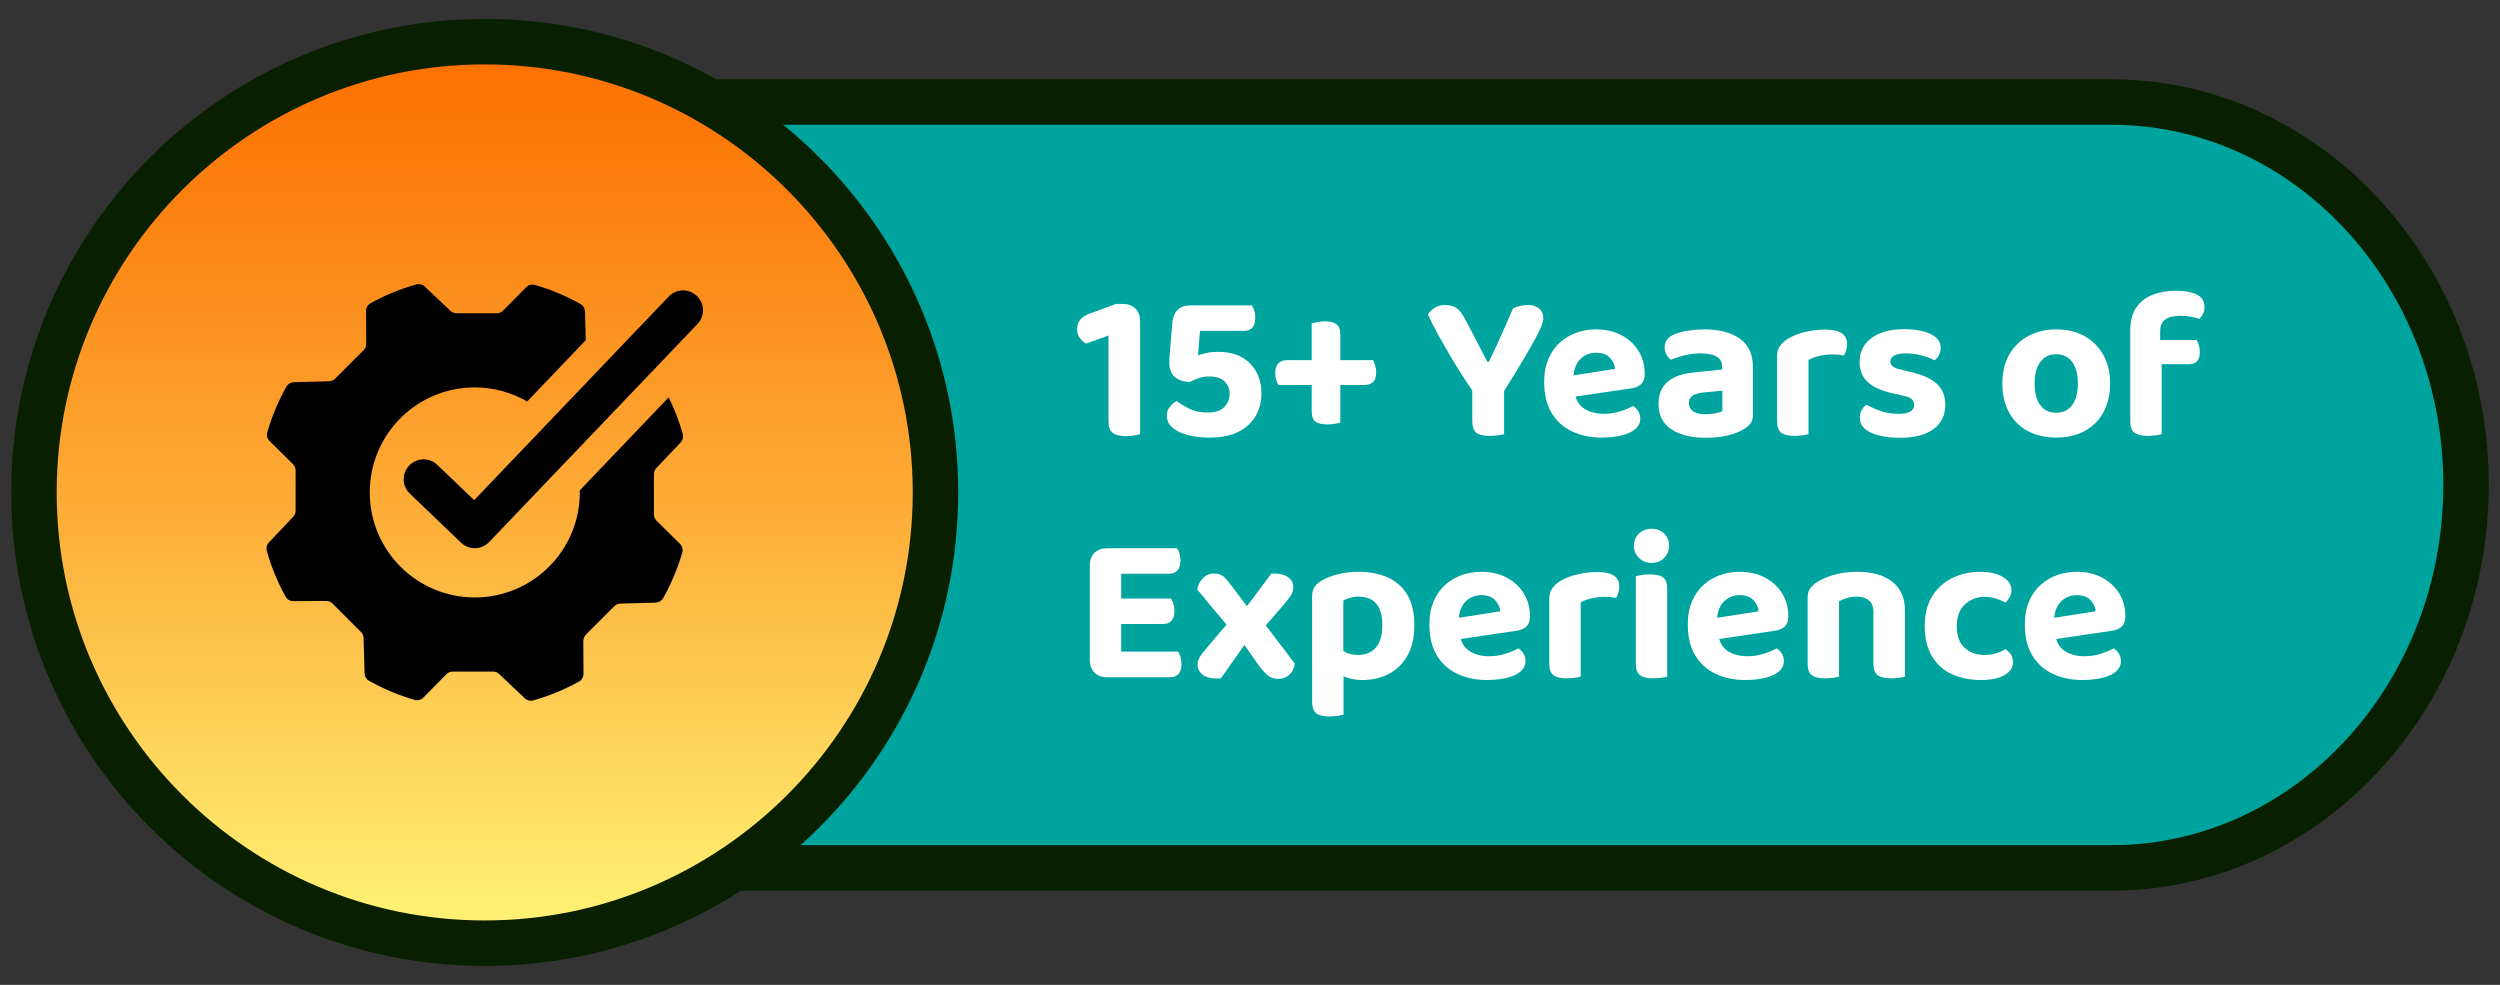 <?xml version="1.0" encoding="UTF-8"?>
<svg xmlns="http://www.w3.org/2000/svg" xmlns:xlink="http://www.w3.org/1999/xlink" version="1.1" viewBox="0 0 330 130">
  <rect x="0" y="0" width="330" height="130" fill="#333333" stroke="none"/>
  <!-- Generator: Adobe Illustrator 29.1.0, SVG Export Plug-In . SVG Version: 2.1.0 Build 142)  -->
  <defs>
    <style>
      .st0 {
        fill: #081f00;
      }

      .st1 {
        fill: url(#linear-gradient2);
      }

      .st2 {
        fill: url(#linear-gradient1);
      }

      .st3 {
        fill: url(#linear-gradient);
      }

      .st4 {
        fill: #fff;
      }

      .st5 {
        display: none;
      }

      .st6 {
        fill: #00a49e;
      }
    </style>
    <linearGradient id="linear-gradient" x1="45.601" y1="127.5" x2="45.601" y2="2.5" gradientUnits="userSpaceOnUse">
      <stop offset="0" stop-color="#fff577"/>
      <stop offset=".46" stop-color="#fdb03a"/>
      <stop offset=".821" stop-color="#fc8110"/>
      <stop offset="1" stop-color="#fc6f00"/>
    </linearGradient>
    <linearGradient id="linear-gradient1" x1="63.982" y1="124.5" x2="63.982" y2="5.5" xlink:href="#linear-gradient"/>
    <linearGradient id="linear-gradient2" x1="46.908" y1="124.5" x2="46.908" y2="5.5" xlink:href="#linear-gradient"/>
  </defs>
  <g id="family-owned" class="st5">
    <g>
      <g>
        <path class="st6" d="M291.769,111.565H50.247c-27.134,0-3.166-21.288-3.166-47.548H1.117c0-26.26,21.996-47.548,49.13-47.548h241.523c27.134,0,49.13,21.288,49.13,47.548h0c0,26.26-21.996,47.548-49.13,47.548Z"/>
        <path class="st0" d="M291.769,16.469c27.134,0,49.13,21.288,49.13,47.548h0c0,26.26-21.996,47.548-49.13,47.548H50.247c-27.134,0-3.166-21.288-3.166-47.548H1.117c0-26.26,21.996-47.548,49.13-47.548h241.523M291.769,10.469H50.247c-30.399,0-55.13,24.021-55.13,53.548v6h45.515c-.946,6.544-3.229,12.77-5.299,18.416-3.306,9.016-6.16,16.802-1.85,22.974,3.855,5.519,11.414,6.157,16.764,6.157h241.523c30.399,0,55.13-24.021,55.13-53.548s-24.731-53.548-55.13-53.548h0Z"/>
      </g>
      <g>
        <g>
          <circle class="st3" cx="45.601" cy="65" r="62.5"/>
          <path class="st0" d="M45.601,8.5c31.154,0,56.5,25.346,56.5,56.5s-25.346,56.5-56.5,56.5S-10.899,96.154-10.899,65,14.446,8.5,45.601,8.5M45.601,2.5C11.083,2.5-16.899,30.482-16.899,65s27.982,62.5,62.5,62.5,62.5-27.982,62.5-62.5S80.118,2.5,45.601,2.5h0Z"/>
        </g>
        <path d="M73.082,65.384h-3.438l.075,17.209c.021,3.813-3.062,6.907-6.875,6.907H28.416c-3.792,0-6.875-3.083-6.875-6.875v-17.231h-3.438c-1.934,0-3.438-1.515-3.438-3.448,0-.967.322-1.826,1.074-2.578l27.554-24.009c.752-.752,1.611-.859,2.363-.859s1.611.215,2.256.752l27.425,24.116c.859.752,1.289,1.611,1.182,2.578,0,1.944-1.611,3.448-3.438,3.448v-.011ZM33.593,63.429c0,1.74.688,3.416,1.923,4.651l8.884,8.884c.666.666,1.761.666,2.428,0l8.884-8.884c1.225-1.235,1.923-2.911,1.923-4.651,0-3.642-2.954-6.585-6.585-6.585-1.74,0-3.416.688-4.651,1.923l-.795.795-.795-.795c-1.235-1.225-2.911-1.923-4.651-1.923-3.642,0-6.585,2.954-6.585,6.585h.021Z"/>
      </g>
      <g>
        <path class="st4" d="M129.704,50.368h-4.228v-7.728c0-.709.206-1.264.616-1.666.41-.401.961-.602,1.652-.602.392,0,.77.028,1.134.084.364.056.639.103.826.14v9.772ZM125.476,48.716h4.256v8.596c-.168.056-.439.107-.812.154-.374.046-.756.07-1.148.07-.84,0-1.433-.149-1.778-.448-.346-.298-.518-.812-.518-1.54v-6.832ZM127.689,51.012v-3.416h8.428c.112.187.214.425.308.714.093.29.14.602.14.938,0,.598-.136,1.041-.406,1.33-.271.29-.64.434-1.106.434h-7.364ZM127.745,43.788v-3.416h9.324c.112.168.214.401.308.7.093.299.14.616.14.952,0,.598-.135,1.041-.406,1.33-.271.29-.64.434-1.106.434h-8.26Z"/>
        <path class="st4" d="M144.574,43.48c1.941,0,3.49.406,4.648,1.218,1.157.812,1.736,2.068,1.736,3.766v6.356c0,.467-.122.845-.364,1.134-.243.29-.551.537-.924.742-.56.336-1.255.602-2.086.798-.831.196-1.778.294-2.842.294-1.904,0-3.421-.374-4.55-1.12-1.129-.747-1.694-1.857-1.694-3.332,0-1.269.392-2.245,1.176-2.926.784-.681,1.951-1.096,3.5-1.246l3.724-.392v-.336c0-.635-.248-1.092-.742-1.372-.495-.28-1.2-.42-2.114-.42-.709,0-1.405.084-2.086.252-.682.168-1.293.364-1.834.588-.224-.149-.416-.378-.574-.686s-.238-.63-.238-.966c0-.784.429-1.354,1.288-1.708.541-.224,1.171-.387,1.89-.49.718-.103,1.414-.154,2.086-.154ZM144.742,54.68c.429,0,.854-.042,1.274-.126s.723-.182.91-.294v-2.688l-2.352.224c-.635.038-1.139.168-1.512.392-.374.224-.56.56-.56,1.008s.177.808.532,1.078c.354.271.924.406,1.708.406Z"/>
        <path class="st4" d="M166.357,48.072v3.192h-4.172v-2.66c0-.635-.187-1.102-.56-1.4-.374-.298-.84-.448-1.4-.448-.411,0-.78.061-1.106.182-.327.122-.602.248-.826.378v3.948h-4.144v-4.368c0-.466.098-.854.294-1.162s.48-.583.854-.826c.616-.429,1.372-.774,2.268-1.036s1.829-.392,2.8-.392c.896,0,1.736.14,2.52.42.784.28,1.465.709,2.044,1.288.149.112.294.229.434.35.14.122.247.256.322.406.186.299.345.635.476,1.008.13.374.196.747.196,1.12ZM154.149,49.976h4.144v7.336c-.187.056-.448.107-.784.154-.336.046-.7.07-1.092.07-.784,0-1.358-.14-1.722-.42-.364-.28-.546-.784-.546-1.512v-5.628ZM162.185,49.976h4.172v7.336c-.187.056-.448.107-.784.154-.336.046-.7.07-1.092.07-.803,0-1.386-.14-1.75-.42-.364-.28-.546-.784-.546-1.512v-5.628ZM174.393,48.492v2.772h-4.144v-2.66c0-.635-.178-1.102-.532-1.4-.354-.298-.821-.448-1.4-.448-.43,0-.835.089-1.218.266-.383.178-.714.388-.994.63l-2.184-2.408c.616-.485,1.316-.9,2.1-1.246.784-.345,1.745-.518,2.884-.518.971,0,1.876.168,2.716.504.84.336,1.512.868,2.016,1.596.504.728.756,1.699.756,2.912ZM170.249,49.976h4.144v7.336c-.168.056-.42.107-.756.154-.336.046-.7.07-1.092.07-.803,0-1.386-.14-1.75-.42-.364-.28-.546-.784-.546-1.512v-5.628Z"/>
        <path class="st4" d="M177.529,40.036c0-.634.219-1.166.658-1.596.438-.429.994-.644,1.666-.644.69,0,1.25.215,1.68.644.429.43.644.961.644,1.596,0,.616-.215,1.148-.644,1.596-.429.448-.989.672-1.68.672-.672,0-1.228-.224-1.666-.672-.439-.448-.658-.98-.658-1.596ZM181.925,52.104h-4.144v-8.036c.168-.056.424-.112.77-.168.345-.056.714-.084,1.106-.084.803,0,1.381.136,1.736.406.354.271.532.789.532,1.554v6.328ZM177.781,49.948h4.144v7.364c-.168.056-.42.107-.756.154-.336.046-.7.07-1.092.07-.803,0-1.386-.14-1.75-.42-.364-.28-.546-.784-.546-1.512v-5.656Z"/>
        <path class="st4" d="M189.597,52.188l-4.172-.084v-12.992c.186-.056.448-.112.784-.168s.7-.084,1.092-.084c.802,0,1.386.14,1.75.42.364.28.546.793.546,1.54v11.368ZM185.425,49.948l4.172.084v7.28c-.187.056-.448.107-.784.154-.336.046-.7.07-1.092.07-.784,0-1.363-.14-1.736-.42-.374-.28-.56-.784-.56-1.512v-5.656Z"/>
        <path class="st4" d="M195.224,54.008c-.298-.616-.621-1.362-.966-2.24-.346-.877-.705-1.914-1.078-3.108-.374-1.194-.774-2.576-1.204-4.144.242-.242.555-.452.938-.63.382-.177.798-.266,1.246-.266.579,0,1.055.122,1.428.364.373.243.653.7.84,1.372.429,1.363.858,2.716,1.288,4.06.429,1.344.868,2.697,1.316,4.06h.112c.317-.84.639-1.792.966-2.856.326-1.064.63-2.16.91-3.29.28-1.129.522-2.217.728-3.262.261-.13.541-.238.84-.322.298-.084.606-.126.924-.126.579,0,1.078.126,1.498.378.42.252.63.677.63,1.274,0,.522-.08,1.167-.238,1.932-.159.766-.369,1.592-.63,2.478-.262.887-.57,1.792-.924,2.716-.354.924-.724,1.815-1.106,2.674-.383.859-.77,1.634-1.162,2.324-1.008,1.754-1.937,3.066-2.786,3.934-.85.868-1.694,1.302-2.534,1.302-.672,0-1.228-.206-1.666-.616s-.705-.934-.798-1.568c.41-.336.831-.724,1.26-1.162s.84-.905,1.232-1.4c.392-.495.737-.984,1.036-1.47-.317-.093-.644-.298-.98-.616-.336-.317-.709-.915-1.12-1.792Z"/>
        <path class="st4" d="M213.984,51.852h-6.16c-.112-.187-.215-.425-.308-.714-.094-.289-.14-.602-.14-.938,0-.597.14-1.031.42-1.302.28-.271.653-.406,1.12-.406h6.16c.093.168.191.402.294.7.103.299.154.607.154.924,0,.598-.145,1.036-.434,1.316-.29.28-.658.42-1.106.42Z"/>
        <path class="st4" d="M234.984,48.828c0,1.942-.378,3.58-1.134,4.914-.756,1.335-1.792,2.348-3.108,3.038-1.316.69-2.805,1.036-4.466,1.036s-3.146-.346-4.452-1.036-2.333-1.703-3.08-3.038c-.747-1.334-1.12-2.972-1.12-4.914s.382-3.579,1.148-4.914c.765-1.334,1.801-2.343,3.108-3.024,1.307-.681,2.772-1.022,4.396-1.022,1.643,0,3.122.341,4.438,1.022,1.316.682,2.356,1.69,3.122,3.024.765,1.334,1.148,2.973,1.148,4.914ZM230.588,48.828c0-1.792-.388-3.154-1.162-4.088-.775-.933-1.825-1.4-3.15-1.4-1.27,0-2.296.462-3.08,1.386-.784.924-1.176,2.292-1.176,4.102,0,1.83.387,3.206,1.162,4.13.774.924,1.815,1.386,3.122,1.386s2.347-.462,3.122-1.386c.774-.924,1.162-2.301,1.162-4.13Z"/>
        <path class="st4" d="M247.08,49.22c-.206.934-.458,1.895-.756,2.884-.299.989-.584,1.914-.854,2.772-.271.859-.49,1.549-.658,2.072-.224.187-.532.341-.924.462-.392.122-.859.182-1.4.182-.635,0-1.199-.094-1.694-.28-.495-.187-.826-.458-.994-.812-.168-.374-.359-.905-.574-1.596-.215-.69-.434-1.479-.658-2.366-.224-.887-.443-1.815-.658-2.786-.215-.971-.416-1.909-.602-2.814-.187-.905-.336-1.722-.448-2.45.224-.224.527-.424.91-.602.382-.177.807-.266,1.274-.266.579,0,1.05.136,1.414.406.364.271.583.724.658,1.358.186,1.27.354,2.375.504,3.318.149.943.284,1.75.406,2.422.121.672.224,1.218.308,1.638s.154.752.21.994h.112c.112-.429.28-1.087.504-1.974.224-.886.494-1.904.812-3.052.317-1.148.634-2.31.952-3.486.317-.186.644-.326.98-.42.336-.093.728-.14,1.176-.14.578,0,1.073.093,1.484.28.411.187.672.467.784.84.336,1.139.648,2.24.938,3.304.289,1.064.546,2.002.77,2.814.224.812.382,1.424.476,1.834h.14c.261-1.493.522-3.061.784-4.704.261-1.642.494-3.285.7-4.928.579-.336,1.213-.504,1.904-.504.578,0,1.05.126,1.414.378.364.252.546.677.546,1.274,0,.28-.047.709-.14,1.288s-.224,1.246-.392,2.002c-.168.756-.354,1.554-.56,2.394-.206.84-.416,1.652-.63,2.436-.215.784-.416,1.484-.602,2.1-.187.616-.354,1.102-.504,1.456-.206.187-.542.341-1.008.462-.467.122-.971.182-1.512.182-1.381,0-2.193-.336-2.436-1.008-.168-.504-.388-1.157-.658-1.96-.271-.803-.537-1.675-.798-2.618-.261-.942-.495-1.871-.7-2.786Z"/>
        <path class="st4" d="M272.308,48.632v2.632h-4.172v-2.492c0-.69-.201-1.199-.602-1.526-.402-.326-.929-.49-1.582-.49-.467,0-.896.061-1.288.182-.392.122-.747.266-1.064.434v3.892h-4.144v-4.368c0-.466.098-.854.294-1.162s.48-.583.854-.826c.597-.41,1.362-.751,2.296-1.022.933-.271,1.96-.406,3.08-.406,2.016,0,3.574.443,4.676,1.33,1.101.887,1.652,2.161,1.652,3.822ZM259.456,49.976h4.144v7.336c-.187.056-.448.107-.784.154-.336.046-.7.07-1.092.07-.784,0-1.358-.14-1.722-.42-.364-.28-.546-.784-.546-1.512v-5.628ZM268.136,49.976h4.172v7.336c-.187.056-.448.107-.784.154-.336.046-.7.07-1.092.07-.784,0-1.363-.14-1.736-.42-.374-.28-.56-.784-.56-1.512v-5.628Z"/>
        <path class="st4" d="M277.488,52.58l-.168-2.8,6.944-1.092c-.038-.522-.262-1.008-.672-1.456-.411-.448-1.018-.672-1.82-.672-.84,0-1.54.285-2.1.854-.56.569-.859,1.376-.896,2.422l.14,1.932c.168,1.026.606,1.759,1.316,2.198.709.439,1.549.658,2.52.658.784,0,1.521-.112,2.212-.336.69-.224,1.25-.458,1.68-.7.28.168.508.401.686.7.177.298.266.616.266.952,0,.56-.22,1.027-.658,1.4-.438.374-1.045.654-1.82.84-.775.186-1.657.28-2.646.28-1.438,0-2.73-.271-3.878-.812-1.148-.541-2.049-1.353-2.702-2.436-.654-1.082-.98-2.436-.98-4.06,0-1.194.191-2.23.574-3.108.382-.877.896-1.6,1.54-2.17.644-.569,1.372-.994,2.184-1.274.812-.28,1.657-.42,2.534-.42,1.288,0,2.413.257,3.374.77.961.514,1.712,1.208,2.254,2.086.541.877.812,1.895.812,3.052,0,.579-.159,1.018-.476,1.316-.317.299-.756.486-1.316.56l-8.904,1.316Z"/>
        <path class="st4" d="M299.439,54.008v-8.428h4.144v8.96c0,.448-.094.826-.28,1.134s-.485.583-.896.826c-.504.336-1.162.63-1.974.882s-1.75.378-2.814.378c-1.55,0-2.889-.262-4.018-.784-1.13-.522-1.998-1.312-2.604-2.366-.607-1.054-.91-2.366-.91-3.934,0-1.642.312-2.991.938-4.046.625-1.054,1.47-1.843,2.534-2.366,1.064-.522,2.24-.784,3.528-.784.672,0,1.269.075,1.792.224.522.15.952.327,1.288.532v3.416c-.262-.224-.607-.429-1.036-.616-.43-.186-.924-.28-1.484-.28-.654,0-1.232.14-1.736.42-.504.28-.896.709-1.176,1.288-.28.579-.42,1.316-.42,2.212,0,1.307.294,2.268.882,2.884.588.616,1.386.924,2.394.924.411,0,.774-.051,1.092-.154.317-.103.569-.21.756-.322ZM303.583,46.392l-4.144.028v-7.308c.168-.056.42-.112.756-.168s.7-.084,1.092-.084c.821,0,1.409.14,1.764.42.354.28.532.793.532,1.54v5.572Z"/>
        <path class="st4" d="M130.461,75.48c1.941,0,3.49.406,4.648,1.218,1.157.812,1.736,2.068,1.736,3.766v6.356c0,.467-.122.845-.364,1.134-.243.29-.551.537-.924.742-.56.336-1.255.602-2.086.798-.831.196-1.778.294-2.842.294-1.904,0-3.421-.374-4.55-1.12-1.129-.747-1.694-1.857-1.694-3.332,0-1.269.392-2.245,1.176-2.926.784-.681,1.951-1.096,3.5-1.246l3.724-.392v-.336c0-.635-.248-1.092-.742-1.372-.495-.28-1.2-.42-2.114-.42-.709,0-1.405.084-2.086.252-.682.168-1.293.364-1.834.588-.224-.149-.416-.378-.574-.686s-.238-.63-.238-.966c0-.784.429-1.354,1.288-1.708.541-.224,1.171-.387,1.89-.49.718-.103,1.414-.154,2.086-.154ZM130.629,86.68c.429,0,.854-.042,1.274-.126s.723-.182.91-.294v-2.688l-2.352.224c-.635.038-1.139.168-1.512.392-.374.224-.56.56-.56,1.008s.177.808.532,1.078c.354.271.924.406,1.708.406Z"/>
        <path class="st4" d="M152.889,80.632v2.632h-4.172v-2.492c0-.69-.201-1.199-.602-1.526-.402-.326-.929-.49-1.582-.49-.467,0-.896.061-1.288.182-.392.122-.747.266-1.064.434v3.892h-4.144v-4.368c0-.466.098-.854.294-1.162s.48-.583.854-.826c.597-.41,1.362-.751,2.296-1.022.933-.271,1.96-.406,3.08-.406,2.016,0,3.574.443,4.676,1.33,1.101.887,1.652,2.161,1.652,3.822ZM140.037,81.976h4.144v7.336c-.187.056-.448.107-.784.154-.336.046-.7.07-1.092.07-.784,0-1.358-.14-1.722-.42-.364-.28-.546-.784-.546-1.512v-5.628ZM148.717,81.976h4.172v7.336c-.187.056-.448.107-.784.154-.336.046-.7.07-1.092.07-.784,0-1.363-.14-1.736-.42-.374-.28-.56-.784-.56-1.512v-5.628Z"/>
        <path class="st4" d="M164.845,86.008v-8.428h4.144v8.96c0,.448-.094.826-.28,1.134s-.485.583-.896.826c-.504.336-1.162.63-1.974.882s-1.75.378-2.814.378c-1.55,0-2.889-.262-4.018-.784-1.13-.522-1.998-1.312-2.604-2.366-.607-1.054-.91-2.366-.91-3.934,0-1.642.312-2.991.938-4.046.625-1.054,1.47-1.843,2.534-2.366,1.064-.522,2.24-.784,3.528-.784.672,0,1.269.075,1.792.224.522.15.952.327,1.288.532v3.416c-.262-.224-.607-.429-1.036-.616-.43-.186-.924-.28-1.484-.28-.654,0-1.232.14-1.736.42-.504.28-.896.709-1.176,1.288-.28.579-.42,1.316-.42,2.212,0,1.307.294,2.268.882,2.884.588.616,1.386.924,2.394.924.411,0,.774-.051,1.092-.154.317-.103.569-.21.756-.322ZM168.989,78.392l-4.144.028v-7.308c.168-.056.42-.112.756-.168s.7-.084,1.092-.084c.821,0,1.409.14,1.764.42.354.28.532.793.532,1.54v5.572Z"/>
        <path class="st4" d="M194.748,80.828c0,1.942-.378,3.58-1.134,4.914-.756,1.335-1.792,2.348-3.108,3.038-1.316.69-2.805,1.036-4.466,1.036s-3.146-.346-4.452-1.036-2.333-1.703-3.08-3.038c-.747-1.334-1.12-2.972-1.12-4.914s.382-3.579,1.148-4.914c.765-1.334,1.801-2.343,3.108-3.024,1.307-.681,2.772-1.022,4.396-1.022,1.643,0,3.122.341,4.438,1.022,1.316.682,2.356,1.69,3.122,3.024.765,1.334,1.148,2.973,1.148,4.914ZM190.352,80.828c0-1.792-.388-3.154-1.162-4.088-.775-.933-1.825-1.4-3.15-1.4-1.27,0-2.296.462-3.08,1.386-.784.924-1.176,2.292-1.176,4.102,0,1.83.387,3.206,1.162,4.13.774.924,1.815,1.386,3.122,1.386s2.347-.462,3.122-1.386c.774-.924,1.162-2.301,1.162-4.13Z"/>
        <path class="st4" d="M202.252,89.494c-.56-.177-1.045-.378-1.456-.602v-3.5c.317.262.704.504,1.162.728.458.224.976.336,1.554.336,1.026,0,1.824-.327,2.394-.98.569-.653.854-1.633.854-2.94,0-.896-.126-1.619-.378-2.17-.252-.55-.612-.956-1.078-1.218-.467-.261-1.018-.392-1.652-.392-.43,0-.817.052-1.162.154-.346.103-.64.229-.882.378v8.568h-4.116v-9.156c0-.466.093-.854.28-1.162.187-.308.476-.583.868-.826.56-.354,1.269-.648,2.128-.882.858-.233,1.82-.35,2.884-.35,1.437,0,2.711.248,3.822.742,1.11.495,1.974,1.26,2.59,2.296.616,1.036.924,2.375.924,4.018,0,1.587-.299,2.912-.896,3.976-.598,1.064-1.41,1.872-2.436,2.422-1.027.55-2.194.826-3.5.826-.709,0-1.344-.089-1.904-.266ZM201.637,94.324c-.187.056-.448.112-.784.168-.336.056-.7.084-1.092.084-.784,0-1.358-.14-1.722-.42-.364-.28-.546-.793-.546-1.54v-5.824h4.144v7.532Z"/>
        <path class="st4" d="M215.552,84.58l-.168-2.8,6.944-1.092c-.038-.522-.262-1.008-.672-1.456-.411-.448-1.018-.672-1.82-.672-.84,0-1.54.285-2.1.854-.56.569-.859,1.376-.896,2.422l.14,1.932c.168,1.026.606,1.759,1.316,2.198.709.439,1.549.658,2.52.658.784,0,1.521-.112,2.212-.336.69-.224,1.25-.458,1.68-.7.28.168.508.401.686.7.177.298.266.616.266.952,0,.56-.22,1.027-.658,1.4-.438.374-1.045.654-1.82.84-.775.186-1.657.28-2.646.28-1.438,0-2.73-.271-3.878-.812-1.148-.541-2.049-1.353-2.702-2.436-.654-1.082-.98-2.436-.98-4.06,0-1.194.191-2.23.574-3.108.382-.877.896-1.6,1.54-2.17.644-.569,1.372-.994,2.184-1.274.812-.28,1.657-.42,2.534-.42,1.288,0,2.413.257,3.374.77.961.514,1.712,1.208,2.254,2.086.541.877.812,1.895.812,3.052,0,.579-.159,1.018-.476,1.316-.317.299-.756.486-1.316.56l-8.904,1.316Z"/>
        <path class="st4" d="M232.94,79.512v3.5h-4.144v-4.004c0-.522.126-.966.378-1.33.252-.364.602-.686,1.05-.966.616-.373,1.358-.667,2.226-.882.868-.215,1.778-.322,2.73-.322,1.904,0,2.856.635,2.856,1.904,0,.299-.042.579-.126.84-.084.262-.182.485-.294.672-.187-.037-.416-.07-.686-.098-.271-.028-.564-.042-.882-.042-.56,0-1.12.066-1.68.196-.56.131-1.036.308-1.428.532ZM228.796,81.948l4.144.084v7.28c-.187.056-.448.107-.784.154-.336.046-.7.07-1.092.07-.784,0-1.358-.14-1.722-.42-.364-.28-.546-.784-.546-1.512v-5.656Z"/>
        <path class="st4" d="M245.092,75.48c1.941,0,3.49.406,4.648,1.218,1.157.812,1.736,2.068,1.736,3.766v6.356c0,.467-.122.845-.364,1.134-.243.29-.551.537-.924.742-.56.336-1.255.602-2.086.798-.831.196-1.778.294-2.842.294-1.904,0-3.421-.374-4.55-1.12-1.129-.747-1.694-1.857-1.694-3.332,0-1.269.392-2.245,1.176-2.926.784-.681,1.951-1.096,3.5-1.246l3.724-.392v-.336c0-.635-.248-1.092-.742-1.372-.495-.28-1.2-.42-2.114-.42-.709,0-1.405.084-2.086.252-.682.168-1.293.364-1.834.588-.224-.149-.416-.378-.574-.686s-.238-.63-.238-.966c0-.784.429-1.354,1.288-1.708.541-.224,1.171-.387,1.89-.49.718-.103,1.414-.154,2.086-.154ZM245.26,86.68c.429,0,.854-.042,1.274-.126s.723-.182.91-.294v-2.688l-2.352.224c-.635.038-1.139.168-1.512.392-.374.224-.56.56-.56,1.008s.177.808.532,1.078c.354.271.924.406,1.708.406Z"/>
        <path class="st4" d="M258.811,82.648h-4.116v-10.052c.187-.056.448-.116.784-.182s.69-.098,1.064-.098c.802,0,1.381.14,1.736.42s.532.793.532,1.54v8.372ZM254.695,81.948h4.116v2.996c0,.523.168.906.504,1.148.336.243.812.364,1.428.364.28,0,.583-.033.91-.098s.602-.145.826-.238c.149.168.284.374.406.616.122.243.182.523.182.84,0,.635-.262,1.158-.784,1.568-.523.41-1.4.616-2.632.616-1.568,0-2.786-.354-3.654-1.064-.868-.709-1.302-1.866-1.302-3.472v-3.276ZM257.328,79.4v-3.192h5.376c.093.149.186.364.28.644.093.28.14.588.14.924,0,.56-.126.971-.378,1.232-.252.262-.593.392-1.022.392h-4.396Z"/>
        <path class="st4" d="M267.352,84.58l-.168-2.8,6.944-1.092c-.038-.522-.262-1.008-.672-1.456-.411-.448-1.018-.672-1.82-.672-.84,0-1.54.285-2.1.854-.56.569-.859,1.376-.896,2.422l.14,1.932c.168,1.026.606,1.759,1.316,2.198.709.439,1.549.658,2.52.658.784,0,1.521-.112,2.212-.336.69-.224,1.25-.458,1.68-.7.28.168.508.401.686.7.177.298.266.616.266.952,0,.56-.22,1.027-.658,1.4-.438.374-1.045.654-1.82.84-.775.186-1.657.28-2.646.28-1.438,0-2.73-.271-3.878-.812-1.148-.541-2.049-1.353-2.702-2.436-.654-1.082-.98-2.436-.98-4.06,0-1.194.191-2.23.574-3.108.382-.877.896-1.6,1.54-2.17.644-.569,1.372-.994,2.184-1.274.812-.28,1.657-.42,2.534-.42,1.288,0,2.413.257,3.374.77.961.514,1.712,1.208,2.254,2.086.541.877.812,1.895.812,3.052,0,.579-.159,1.018-.476,1.316-.317.299-.756.486-1.316.56l-8.904,1.316Z"/>
        <path class="st4" d="M289.304,86.008v-8.428h4.144v8.96c0,.448-.094.826-.28,1.134s-.485.583-.896.826c-.504.336-1.162.63-1.974.882s-1.75.378-2.814.378c-1.55,0-2.889-.262-4.018-.784-1.13-.522-1.998-1.312-2.604-2.366-.607-1.054-.91-2.366-.91-3.934,0-1.642.312-2.991.938-4.046.625-1.054,1.47-1.843,2.534-2.366,1.064-.522,2.24-.784,3.528-.784.672,0,1.269.075,1.792.224.522.15.952.327,1.288.532v3.416c-.262-.224-.607-.429-1.036-.616-.43-.186-.924-.28-1.484-.28-.654,0-1.232.14-1.736.42-.504.28-.896.709-1.176,1.288-.28.579-.42,1.316-.42,2.212,0,1.307.294,2.268.882,2.884.588.616,1.386.924,2.394.924.411,0,.774-.051,1.092-.154.317-.103.569-.21.756-.322ZM293.448,78.392l-4.144.028v-7.308c.168-.056.42-.112.756-.168s.7-.084,1.092-.084c.821,0,1.409.14,1.764.42.354.28.532.793.532,1.54v5.572Z"/>
      </g>
    </g>
  </g>
  <g id="experience">
    <g>
      <g>
        <path class="st6" d="M63.312,114.565c-6.484,0-10.545-1.434-12.778-4.514-3.479-4.798-1.216-11.721,1.65-20.485,2.217-6.782,4.699-14.372,5.21-22.549H16.498v-3c0-27.872,21.001-50.548,46.814-50.548h215.391c25.813,0,46.814,22.676,46.814,50.548s-21.001,50.548-46.814,50.548H63.312Z"/>
        <path class="st0" d="M278.704,16.469c24.198,0,43.814,21.288,43.814,47.548h0c0,26.26-19.616,47.548-43.814,47.548H63.312c-24.198,0-2.823-21.288-2.823-47.548H19.498c0-26.26,19.616-47.548,43.814-47.548h215.391M278.704,10.469H63.312c-27.468,0-49.814,24.021-49.814,53.548v6h40.596c-.844,6.634-2.899,12.918-4.762,18.617-3.007,9.198-5.605,17.141-1.227,23.178,3.739,5.156,10.469,5.753,15.207,5.753h215.391c27.468,0,49.814-24.021,49.814-53.548s-22.347-53.548-49.814-53.548h0Z"/>
      </g>
      <g>
        <g>
          <path class="st2" d="M63.982,124.5c-32.809,0-59.5-26.691-59.5-59.5S31.174,5.5,63.982,5.5s59.5,26.691,59.5,59.5-26.691,59.5-59.5,59.5Z"/>
          <path class="st0" d="M63.982,8.5c31.154,0,56.5,25.346,56.5,56.5s-25.346,56.5-56.5,56.5S7.482,96.154,7.482,65,32.828,8.5,63.982,8.5M63.982,2.5C29.464,2.5,1.482,30.482,1.482,65s27.982,62.5,62.5,62.5,62.5-27.982,62.5-62.5S98.5,2.5,63.982,2.5h0Z"/>
        </g>
        <path d="M62.588,66.021l25.684-26.879c.516-.54,1.207-.812,1.898-.812.652,0,1.305.242,1.813.728,1.048,1.001,1.085,2.662.085,3.711l-27.5,28.779c-.482.504-1.143.795-1.84.811-.019,0-.038,0-.058,0-.677,0-1.326-.261-1.816-.73l-6.756-6.475c-1.047-1.003-1.082-2.664-.079-3.711.517-.538,1.207-.808,1.896-.808.653,0,1.306.242,1.815.729l4.857,4.655ZM86.636,61.789l3.212-3.391c.279-.295.39-.719.281-1.11-.472-1.683-1.103-3.299-1.862-4.841l-11.746,12.292c.002.087.013.172.013.26,0,7.656-6.207,13.863-13.863,13.863s-13.863-6.207-13.863-13.863,6.207-13.863,13.863-13.863c2.522,0,4.88.684,6.917,1.861l7.735-8.094-.103-3.783c-.011-.405-.23-.782-.583-.98-1.888-1.064-3.909-1.919-6.032-2.533-.406-.117-.847.005-1.144.305l-3.059,3.096c-.216.218-.51.341-.816.341h-5.337c-.293,0-.576-.112-.789-.314l-3.391-3.212c-.295-.279-.719-.39-1.11-.281-2.129.598-4.155,1.439-6.051,2.487-.369.204-.593.601-.59,1.022l.026,4.345c.002.307-.119.602-.336.818l-3.774,3.774c-.208.208-.487.328-.78.336l-4.662.127c-.405.011-.781.23-.98.583-1.064,1.888-1.919,3.909-2.533,6.032-.117.406.005.847.305,1.144l3.096,3.058c.218.216.341.51.341.817v5.337c0,.293-.112.576-.314.789l-3.212,3.391c-.279.295-.39.719-.281,1.11.598,2.129,1.439,4.155,2.487,6.051.204.369.601.593,1.022.59l4.345-.026c.307-.002.602.119.818.336l3.774,3.773c.208.208.328.487.336.78l.127,4.662c.011.405.23.781.583.98,1.888,1.063,3.909,1.919,6.032,2.533.406.117.847-.004,1.144-.305l3.058-3.096c.216-.218.51-.341.817-.341h5.337c.293,0,.576.112.789.314l3.391,3.212c.295.279.719.39,1.109.281,2.129-.597,4.155-1.439,6.051-2.487.369-.204.593-.601.59-1.022l-.026-4.345c-.002-.307.119-.602.336-.818l3.774-3.774c.208-.208.487-.328.78-.336l4.662-.127c.405-.011.781-.23.98-.583,1.064-1.888,1.919-3.909,2.533-6.032.117-.406-.004-.847-.305-1.144l-3.096-3.058c-.218-.216-.341-.51-.341-.817v-5.337c0-.293.112-.576.314-.789Z"/>
      </g>
      <g>
        <path class="st4" d="M150.494,53.056h-4.172v-8.764l-2.968,1.064c-.28-.168-.546-.401-.798-.7-.252-.298-.378-.709-.378-1.232,0-.989.597-1.68,1.792-2.072l3.332-1.232h.924c.69,0,1.241.206,1.652.616.411.411.616.961.616,1.652v10.668ZM146.322,49.948h4.172v7.364c-.187.056-.448.112-.784.168-.336.056-.7.084-1.092.084-.784,0-1.363-.14-1.736-.42-.374-.28-.56-.793-.56-1.54v-5.656Z"/>
        <path class="st4" d="M159.173,40.316l-.7,2.52-.336,4.06c.354-.112.737-.214,1.148-.308.41-.093.905-.14,1.484-.14,1.269,0,2.324.238,3.164.714.84.476,1.479,1.13,1.918,1.96.438.831.658,1.778.658,2.842,0,1.045-.243,2.007-.728,2.884-.486.878-1.232,1.582-2.24,2.114-1.008.532-2.296.798-3.864.798-1.12,0-2.105-.117-2.954-.35-.85-.233-1.512-.564-1.988-.994-.476-.429-.714-.942-.714-1.54,0-.466.14-.868.42-1.204.28-.336.579-.579.896-.728.504.374,1.073.719,1.708,1.036s1.428.476,2.38.476c.97,0,1.694-.238,2.17-.714s.714-1.059.714-1.75c0-.672-.224-1.222-.672-1.652-.448-.429-1.111-.644-1.988-.644-.542,0-1.008.07-1.4.21s-.803.313-1.232.518c-.822-.037-1.47-.261-1.946-.672-.476-.411-.714-1.026-.714-1.848v-.392c0-.13.009-.308.028-.532l.364-4.368c.056-.709.28-1.269.672-1.68.392-.41.942-.616,1.652-.616h2.1ZM157.41,43.676v-3.36h7.84c.112.168.214.392.308.672.093.28.14.598.14.952,0,.598-.131,1.036-.392,1.316-.262.28-.625.42-1.092.42h-6.804Z"/>
        <path class="st4" d="M180.117,50.816h-11.368c-.112-.187-.21-.411-.294-.672s-.126-.56-.126-.896c0-.597.14-1.031.42-1.302.28-.271.653-.406,1.12-.406h11.368c.093.168.186.401.28.7.093.299.14.607.14.924,0,.597-.14,1.022-.42,1.274-.28.252-.654.378-1.12.378ZM176.925,44.236v11.564c-.187.038-.444.084-.77.14-.327.056-.649.084-.966.084-.672,0-1.181-.117-1.526-.35-.346-.233-.518-.714-.518-1.442v-11.564c.187-.037.443-.088.77-.154.327-.065.648-.098.966-.098.653,0,1.157.122,1.512.364.354.243.532.728.532,1.456Z"/>
        <path class="st4" d="M198.373,51.88h-3.808c-.486-.709-1.018-1.512-1.596-2.408s-1.148-1.824-1.708-2.786-1.087-1.89-1.582-2.786-.892-1.698-1.19-2.408c.205-.298.49-.578.854-.84.364-.261.826-.392,1.386-.392.634,0,1.148.136,1.54.406.392.271.765.761,1.12,1.47.243.448.49.91.742,1.386s.504.961.756,1.456.504.98.756,1.456c.252.476.49.929.714,1.358h.14c.429-.858.812-1.652,1.148-2.38.336-.728.667-1.47.994-2.226.327-.756.686-1.582,1.078-2.478.28-.149.597-.261.952-.336.354-.075.69-.112,1.008-.112.579,0,1.064.15,1.456.448.392.299.588.747.588,1.344,0,.224-.084.551-.252.98-.168.43-.458,1.022-.868,1.778-.411.756-.957,1.708-1.638,2.856-.682,1.148-1.545,2.553-2.59,4.214ZM194.341,50.34h4.2v6.972c-.187.056-.462.107-.826.154-.364.046-.733.07-1.106.07-.84,0-1.428-.145-1.764-.434-.336-.29-.504-.798-.504-1.526v-5.236Z"/>
        <path class="st4" d="M206.409,52.58l-.168-2.8,6.944-1.092c-.038-.522-.262-1.008-.672-1.456-.411-.448-1.018-.672-1.82-.672-.84,0-1.54.285-2.1.854-.56.569-.859,1.376-.896,2.422l.14,1.932c.168,1.026.606,1.759,1.316,2.198.709.439,1.549.658,2.52.658.784,0,1.521-.112,2.212-.336.69-.224,1.25-.458,1.68-.7.28.168.508.401.686.7.177.298.266.616.266.952,0,.56-.22,1.027-.658,1.4-.438.374-1.045.654-1.82.84-.775.186-1.657.28-2.646.28-1.438,0-2.73-.271-3.878-.812-1.148-.541-2.049-1.353-2.702-2.436-.654-1.082-.98-2.436-.98-4.06,0-1.194.191-2.23.574-3.108.382-.877.896-1.6,1.54-2.17.644-.569,1.372-.994,2.184-1.274.812-.28,1.657-.42,2.534-.42,1.288,0,2.413.257,3.374.77.961.514,1.712,1.208,2.254,2.086.541.877.812,1.895.812,3.052,0,.579-.159,1.018-.476,1.316-.317.299-.756.486-1.316.56l-8.904,1.316Z"/>
        <path class="st4" d="M225.001,43.48c1.941,0,3.49.406,4.648,1.218,1.157.812,1.736,2.068,1.736,3.766v6.356c0,.467-.122.845-.364,1.134-.243.29-.551.537-.924.742-.56.336-1.255.602-2.086.798-.831.196-1.778.294-2.842.294-1.904,0-3.421-.374-4.55-1.12-1.129-.747-1.694-1.857-1.694-3.332,0-1.269.392-2.245,1.176-2.926.784-.681,1.951-1.096,3.5-1.246l3.724-.392v-.336c0-.635-.248-1.092-.742-1.372-.495-.28-1.2-.42-2.114-.42-.709,0-1.405.084-2.086.252-.682.168-1.293.364-1.834.588-.224-.149-.416-.378-.574-.686s-.238-.63-.238-.966c0-.784.429-1.354,1.288-1.708.541-.224,1.171-.387,1.89-.49.718-.103,1.414-.154,2.086-.154ZM225.169,54.68c.429,0,.854-.042,1.274-.126s.723-.182.91-.294v-2.688l-2.352.224c-.635.038-1.139.168-1.512.392-.374.224-.56.56-.56,1.008s.177.808.532,1.078c.354.271.924.406,1.708.406Z"/>
        <path class="st4" d="M238.721,47.512v3.5h-4.144v-4.004c0-.522.126-.966.378-1.33.252-.364.602-.686,1.05-.966.616-.373,1.358-.667,2.226-.882.868-.215,1.778-.322,2.73-.322,1.904,0,2.856.635,2.856,1.904,0,.299-.042.579-.126.84-.084.262-.182.485-.294.672-.187-.037-.416-.07-.686-.098-.271-.028-.564-.042-.882-.042-.56,0-1.12.066-1.68.196-.56.131-1.036.308-1.428.532ZM234.577,49.948l4.144.084v7.28c-.187.056-.448.107-.784.154-.336.046-.7.07-1.092.07-.784,0-1.358-.14-1.722-.42-.364-.28-.546-.784-.546-1.512v-5.656Z"/>
        <path class="st4" d="M256.781,53.42c0,1.363-.514,2.432-1.54,3.206-1.027.774-2.52,1.162-4.48,1.162-1.531,0-2.791-.224-3.78-.672-.989-.448-1.484-1.11-1.484-1.988,0-.392.084-.732.252-1.022.168-.289.382-.518.644-.686.522.299,1.134.574,1.834.826.7.252,1.498.378,2.394.378,1.362,0,2.044-.392,2.044-1.176,0-.336-.122-.602-.364-.798-.243-.196-.644-.34-1.204-.434l-1.176-.28c-1.493-.317-2.608-.808-3.346-1.47-.738-.662-1.106-1.572-1.106-2.73,0-1.306.527-2.347,1.582-3.122,1.054-.774,2.478-1.162,4.27-1.162.896,0,1.712.089,2.45.266.737.178,1.32.448,1.75.812.429.364.644.817.644,1.358,0,.374-.075.7-.224.98-.149.28-.345.514-.588.7-.206-.13-.518-.271-.938-.42s-.877-.271-1.372-.364c-.495-.093-.957-.14-1.386-.14-.672,0-1.195.088-1.568.266-.374.178-.56.453-.56.826,0,.243.107.453.322.63.214.178.592.322,1.134.434l1.12.28c1.661.374,2.856.91,3.584,1.61.728.7,1.092,1.61,1.092,2.73Z"/>
        <path class="st4" d="M278.537,50.62c0,1.456-.294,2.721-.882,3.794-.588,1.073-1.414,1.899-2.478,2.478-1.064.579-2.315.868-3.752.868-1.418,0-2.665-.285-3.738-.854-1.074-.569-1.904-1.39-2.492-2.464-.588-1.073-.882-2.347-.882-3.822s.298-2.739.896-3.794c.597-1.054,1.433-1.876,2.506-2.464s2.31-.882,3.71-.882c1.418,0,2.66.294,3.724.882s1.895,1.419,2.492,2.492c.597,1.073.896,2.329.896,3.766ZM271.424,46.756c-.877,0-1.573.336-2.086,1.008-.514.672-.77,1.624-.77,2.856,0,1.251.252,2.208.756,2.87.504.663,1.204.994,2.1.994s1.596-.336,2.1-1.008c.504-.672.756-1.624.756-2.856,0-1.213-.252-2.16-.756-2.842-.504-.681-1.204-1.022-2.1-1.022Z"/>
        <path class="st4" d="M285.144,43.76v3.808h-3.948v-3.948c0-1.232.256-2.23.77-2.996.513-.765,1.222-1.33,2.128-1.694.905-.364,1.908-.546,3.01-.546,1.307,0,2.282.173,2.926.518.644.346.966.901.966,1.666,0,.336-.07.635-.21.896-.14.262-.294.467-.462.616-.355-.112-.738-.206-1.148-.28-.411-.074-.868-.112-1.372-.112-.878,0-1.54.159-1.988.476-.448.317-.672.85-.672,1.596ZM281.196,46.756h4.144v10.556c-.187.056-.448.107-.784.154-.336.046-.7.07-1.092.07-.784,0-1.358-.14-1.722-.42-.364-.28-.546-.784-.546-1.512v-8.848ZM284.5,48.072v-3.192h5.46c.093.149.187.364.28.644.093.28.14.588.14.924,0,.579-.126.994-.378,1.246s-.602.378-1.05.378h-4.452Z"/>
        <path class="st4" d="M148.002,84.244h-4.144v-9.604c0-.709.206-1.264.616-1.666.41-.401.961-.602,1.652-.602.392,0,.761.028,1.106.084.345.056.602.103.77.14v11.648ZM143.858,77.468h4.144v11.704c-.168.038-.425.084-.77.14-.345.056-.714.084-1.106.084-.69,0-1.242-.206-1.652-.616-.411-.41-.616-.961-.616-1.652v-9.66ZM146.126,75.732v-3.36h9.24c.13.168.238.392.322.672.084.28.126.588.126.924,0,.598-.131,1.041-.392,1.33-.261.29-.625.434-1.092.434h-8.204ZM146.126,82.368v-3.36h8.456c.112.187.214.42.308.7.093.28.14.588.14.924,0,.598-.136,1.036-.406,1.316-.271.28-.63.42-1.078.42h-7.42ZM146.126,89.396v-3.388h9.38c.112.168.214.402.308.7.093.299.14.616.14.952,0,.598-.136,1.036-.406,1.316-.271.28-.63.42-1.078.42h-8.344Z"/>
        <path class="st4" d="M165.586,81.332l.952.504c.709.952,1.437,1.909,2.184,2.87s1.475,1.927,2.184,2.898c-.075.616-.312,1.106-.714,1.47-.402.364-.892.546-1.47.546-.598-.019-1.083-.196-1.456-.532s-.747-.756-1.12-1.26c-.467-.672-.943-1.353-1.428-2.044-.485-.69-.961-1.372-1.428-2.044l-.7-.476c-.784-.914-1.55-1.824-2.296-2.73-.747-.905-1.503-1.815-2.268-2.73.13-.616.392-1.12.784-1.512.392-.392.868-.588,1.428-.588.542,0,.961.131,1.26.392.298.262.625.635.98,1.12.504.654,1.012,1.326,1.526,2.016.513.691,1.041,1.391,1.582,2.1ZM163.15,80.996l.756-.084c.672-.877,1.325-1.736,1.96-2.576.634-.84,1.278-1.708,1.932-2.604.074-.019.149-.028.224-.028h.196c.765,0,1.372.164,1.82.49.448.327.672.751.672,1.274,0,.411-.103.78-.308,1.106-.206.327-.56.789-1.064,1.386-.504.579-1.013,1.162-1.526,1.75-.514.588-1.022,1.171-1.526,1.75l-1.26.588c-.635.915-1.279,1.83-1.932,2.744s-1.297,1.83-1.932,2.744c-.075,0-.168.004-.28.014-.112.009-.206.014-.28.014-.803,0-1.424-.173-1.862-.518s-.658-.77-.658-1.274c0-.374.088-.709.266-1.008.177-.298.5-.718.966-1.26.616-.747,1.25-1.498,1.904-2.254.653-.756,1.297-1.507,1.932-2.254Z"/>
        <path class="st4" d="M177.961,89.494c-.56-.177-1.045-.378-1.456-.602v-3.5c.317.262.704.504,1.162.728.458.224.976.336,1.554.336,1.026,0,1.824-.327,2.394-.98.569-.653.854-1.633.854-2.94,0-.896-.126-1.619-.378-2.17-.252-.55-.612-.956-1.078-1.218-.467-.261-1.018-.392-1.652-.392-.43,0-.817.052-1.162.154-.346.103-.64.229-.882.378v8.568h-4.116v-9.156c0-.466.093-.854.28-1.162.187-.308.476-.583.868-.826.56-.354,1.269-.648,2.128-.882.858-.233,1.82-.35,2.884-.35,1.437,0,2.711.248,3.822.742,1.11.495,1.974,1.26,2.59,2.296.616,1.036.924,2.375.924,4.018,0,1.587-.299,2.912-.896,3.976-.598,1.064-1.41,1.872-2.436,2.422-1.027.55-2.194.826-3.5.826-.709,0-1.344-.089-1.904-.266ZM177.346,94.324c-.187.056-.448.112-.784.168-.336.056-.7.084-1.092.084-.784,0-1.358-.14-1.722-.42-.364-.28-.546-.793-.546-1.54v-5.824h4.144v7.532Z"/>
        <path class="st4" d="M191.261,84.58l-.168-2.8,6.944-1.092c-.038-.522-.262-1.008-.672-1.456-.411-.448-1.018-.672-1.82-.672-.84,0-1.54.285-2.1.854-.56.569-.859,1.376-.896,2.422l.14,1.932c.168,1.026.606,1.759,1.316,2.198.709.439,1.549.658,2.52.658.784,0,1.521-.112,2.212-.336.69-.224,1.25-.458,1.68-.7.28.168.508.401.686.7.177.298.266.616.266.952,0,.56-.22,1.027-.658,1.4-.438.374-1.045.654-1.82.84-.775.186-1.657.28-2.646.28-1.438,0-2.73-.271-3.878-.812-1.148-.541-2.049-1.353-2.702-2.436-.654-1.082-.98-2.436-.98-4.06,0-1.194.191-2.23.574-3.108.382-.877.896-1.6,1.54-2.17.644-.569,1.372-.994,2.184-1.274.812-.28,1.657-.42,2.534-.42,1.288,0,2.413.257,3.374.77.961.514,1.712,1.208,2.254,2.086.541.877.812,1.895.812,3.052,0,.579-.159,1.018-.476,1.316-.317.299-.756.486-1.316.56l-8.904,1.316Z"/>
        <path class="st4" d="M208.649,79.512v3.5h-4.144v-4.004c0-.522.126-.966.378-1.33.252-.364.602-.686,1.05-.966.616-.373,1.358-.667,2.226-.882.868-.215,1.778-.322,2.73-.322,1.904,0,2.856.635,2.856,1.904,0,.299-.042.579-.126.84-.084.262-.182.485-.294.672-.187-.037-.416-.07-.686-.098-.271-.028-.564-.042-.882-.042-.56,0-1.12.066-1.68.196-.56.131-1.036.308-1.428.532ZM204.505,81.948l4.144.084v7.28c-.187.056-.448.107-.784.154-.336.046-.7.07-1.092.07-.784,0-1.358-.14-1.722-.42-.364-.28-.546-.784-.546-1.512v-5.656Z"/>
        <path class="st4" d="M215.676,72.036c0-.634.219-1.166.658-1.596.438-.429.994-.644,1.666-.644.69,0,1.25.215,1.68.644.429.43.644.961.644,1.596,0,.616-.215,1.148-.644,1.596-.429.448-.989.672-1.68.672-.672,0-1.228-.224-1.666-.672-.439-.448-.658-.98-.658-1.596ZM220.072,84.104h-4.144v-8.036c.168-.056.424-.112.77-.168.345-.056.714-.084,1.106-.084.803,0,1.381.136,1.736.406.354.271.532.789.532,1.554v6.328ZM215.928,81.948h4.144v7.364c-.168.056-.42.107-.756.154-.336.046-.7.07-1.092.07-.803,0-1.386-.14-1.75-.42-.364-.28-.546-.784-.546-1.512v-5.656Z"/>
        <path class="st4" d="M225.364,84.58l-.168-2.8,6.944-1.092c-.038-.522-.262-1.008-.672-1.456-.411-.448-1.018-.672-1.82-.672-.84,0-1.54.285-2.1.854-.56.569-.859,1.376-.896,2.422l.14,1.932c.168,1.026.606,1.759,1.316,2.198.709.439,1.549.658,2.52.658.784,0,1.521-.112,2.212-.336.69-.224,1.25-.458,1.68-.7.28.168.508.401.686.7.177.298.266.616.266.952,0,.56-.22,1.027-.658,1.4-.438.374-1.045.654-1.82.84-.775.186-1.657.28-2.646.28-1.438,0-2.73-.271-3.878-.812-1.148-.541-2.049-1.353-2.702-2.436-.654-1.082-.98-2.436-.98-4.06,0-1.194.191-2.23.574-3.108.382-.877.896-1.6,1.54-2.17.644-.569,1.372-.994,2.184-1.274.812-.28,1.657-.42,2.534-.42,1.288,0,2.413.257,3.374.77.961.514,1.712,1.208,2.254,2.086.541.877.812,1.895.812,3.052,0,.579-.159,1.018-.476,1.316-.317.299-.756.486-1.316.56l-8.904,1.316Z"/>
        <path class="st4" d="M251.46,80.632v2.632h-4.172v-2.492c0-.69-.201-1.199-.602-1.526-.402-.326-.929-.49-1.582-.49-.467,0-.896.061-1.288.182-.392.122-.747.266-1.064.434v3.892h-4.144v-4.368c0-.466.098-.854.294-1.162s.48-.583.854-.826c.597-.41,1.362-.751,2.296-1.022.933-.271,1.96-.406,3.08-.406,2.016,0,3.574.443,4.676,1.33,1.101.887,1.652,2.161,1.652,3.822ZM238.608,81.976h4.144v7.336c-.187.056-.448.107-.784.154-.336.046-.7.07-1.092.07-.784,0-1.358-.14-1.722-.42-.364-.28-.546-.784-.546-1.512v-5.628ZM247.288,81.976h4.172v7.336c-.187.056-.448.107-.784.154-.336.046-.7.07-1.092.07-.784,0-1.363-.14-1.736-.42-.374-.28-.56-.784-.56-1.512v-5.628Z"/>
        <path class="st4" d="M261.96,78.784c-1.008,0-1.872.332-2.59.994-.719.663-1.078,1.629-1.078,2.898,0,1.251.345,2.194,1.036,2.828.69.635,1.558.952,2.604.952.616,0,1.152-.08,1.61-.238.457-.158.854-.331,1.19-.518.317.224.56.472.728.742.168.271.252.602.252.994,0,.69-.374,1.25-1.12,1.68s-1.783.644-3.108.644c-1.475,0-2.772-.266-3.892-.798-1.12-.532-1.988-1.33-2.604-2.394-.616-1.064-.924-2.361-.924-3.892,0-1.624.336-2.963,1.008-4.018.672-1.054,1.563-1.848,2.674-2.38,1.11-.532,2.319-.798,3.626-.798,1.288,0,2.3.233,3.038.7.737.467,1.106,1.046,1.106,1.736,0,.336-.08.64-.238.91-.159.271-.341.509-.546.714-.355-.187-.761-.359-1.218-.518-.458-.159-.976-.238-1.554-.238Z"/>
        <path class="st4" d="M269.856,84.58l-.168-2.8,6.944-1.092c-.038-.522-.262-1.008-.672-1.456-.411-.448-1.018-.672-1.82-.672-.84,0-1.54.285-2.1.854-.56.569-.859,1.376-.896,2.422l.14,1.932c.168,1.026.606,1.759,1.316,2.198.709.439,1.549.658,2.52.658.784,0,1.521-.112,2.212-.336.69-.224,1.25-.458,1.68-.7.28.168.508.401.686.7.177.298.266.616.266.952,0,.56-.22,1.027-.658,1.4-.438.374-1.045.654-1.82.84-.775.186-1.657.28-2.646.28-1.438,0-2.73-.271-3.878-.812-1.148-.541-2.049-1.353-2.702-2.436-.654-1.082-.98-2.436-.98-4.06,0-1.194.191-2.23.574-3.108.382-.877.896-1.6,1.54-2.17.644-.569,1.372-.994,2.184-1.274.812-.28,1.657-.42,2.534-.42,1.288,0,2.413.257,3.374.77.961.514,1.712,1.208,2.254,2.086.541.877.812,1.895.812,3.052,0,.579-.159,1.018-.476,1.316-.317.299-.756.486-1.316.56l-8.904,1.316Z"/>
      </g>
    </g>
  </g>
  <g id="local" class="st5">
    <g>
      <g>
        <path class="st6" d="M51.176,114.565c-7.368,0-11.878-1.541-14.196-4.851-3.42-4.883-.955-11.661,2.167-20.241,2.459-6.76,5.211-14.325,5.781-22.456H-.576v-3C-.576,36.145,22.64,13.469,51.176,13.469h239.664c28.536,0,51.752,22.676,51.752,50.548s-23.216,50.548-51.752,50.548H51.176Z"/>
        <path class="st0" d="M290.84,16.469c26.925,0,48.752,21.288,48.752,47.548h0c0,26.26-21.827,47.548-48.752,47.548H51.176c-26.925,0-3.141-21.288-3.141-47.548H2.424c0-26.26,21.827-47.548,48.752-47.548h239.665M290.84,10.469H51.176C20.985,10.469-3.576,34.491-3.576,64.017v6h45.165c-.939,6.551-3.206,12.78-5.261,18.43-3.285,9.028-6.121,16.825-1.805,22.988,3.848,5.494,11.347,6.13,16.653,6.13h239.665c30.19,0,54.752-24.021,54.752-53.548s-24.562-53.548-54.752-53.548h0Z"/>
      </g>
      <g>
        <g>
          <path class="st1" d="M46.908,124.5c-32.809,0-59.5-26.691-59.5-59.5S14.099,5.5,46.908,5.5s59.5,26.691,59.5,59.5-26.691,59.5-59.5,59.5Z"/>
          <path class="st0" d="M46.908,8.5c31.154,0,56.5,25.346,56.5,56.5s-25.346,56.5-56.5,56.5S-9.592,96.154-9.592,65,15.754,8.5,46.908,8.5M46.908,2.5C12.39,2.5-15.592,30.482-15.592,65s27.982,62.5,62.5,62.5,62.5-27.982,62.5-62.5S81.426,2.5,46.908,2.5h0Z"/>
        </g>
        <path d="M44.356,91.264c-5.525-6.914-18.126-23.672-18.126-33.085,0-11.416,9.262-20.679,20.679-20.679s20.679,9.262,20.679,20.679c0,9.413-12.601,26.171-18.126,33.085-1.325,1.648-3.779,1.648-5.104,0ZM40.938,54.732c-1.231,2.133-1.231,4.76,0,6.893s3.508,3.446,5.97,3.446,4.739-1.314,5.97-3.446,1.231-4.76,0-6.893-3.508-3.446-5.97-3.446-4.739,1.314-5.97,3.446Z"/>
      </g>
      <g>
        <path class="st4" d="M134.932,51.88h-3.809c-.485-.709-1.018-1.512-1.596-2.408-.579-.896-1.148-1.824-1.708-2.786-.561-.961-1.088-1.89-1.582-2.786-.495-.896-.892-1.698-1.19-2.408.205-.298.49-.578.854-.84.364-.261.826-.392,1.386-.392.635,0,1.148.136,1.54.406s.766.761,1.12,1.47c.242.448.49.91.742,1.386s.504.961.756,1.456.504.98.756,1.456c.252.476.49.929.714,1.358h.14c.43-.858.812-1.652,1.148-2.38.336-.728.667-1.47.994-2.226.326-.756.686-1.582,1.078-2.478.279-.149.597-.261.952-.336.354-.075.69-.112,1.008-.112.578,0,1.063.15,1.456.448.392.299.588.747.588,1.344,0,.224-.084.551-.252.98-.168.43-.458,1.022-.868,1.778-.411.756-.957,1.708-1.638,2.856-.682,1.148-1.545,2.553-2.59,4.214ZM130.9,50.34h4.2v6.972c-.188.056-.463.107-.826.154-.364.046-.733.07-1.106.07-.84,0-1.428-.145-1.764-.434-.336-.29-.504-.798-.504-1.526v-5.236Z"/>
        <path class="st4" d="M154.616,50.62c0,1.456-.294,2.721-.882,3.794s-1.414,1.899-2.478,2.478c-1.064.579-2.315.868-3.753.868-1.418,0-2.664-.285-3.737-.854-1.074-.569-1.904-1.39-2.492-2.464-.588-1.073-.882-2.347-.882-3.822s.298-2.739.896-3.794c.598-1.054,1.433-1.876,2.506-2.464s2.311-.882,3.71-.882c1.419,0,2.66.294,3.725.882,1.063.588,1.895,1.419,2.492,2.492.597,1.073.896,2.329.896,3.766ZM147.503,46.756c-.877,0-1.572.336-2.086,1.008-.514.672-.77,1.624-.77,2.856,0,1.251.252,2.208.756,2.87.504.663,1.204.994,2.1.994s1.597-.336,2.101-1.008c.504-.672.756-1.624.756-2.856,0-1.213-.252-2.16-.756-2.842-.504-.681-1.204-1.022-2.101-1.022Z"/>
        <path class="st4" d="M161.364,51.348h-4.145v-7.392c.168-.056.42-.112.756-.168.336-.056.7-.084,1.093-.084.802,0,1.386.136,1.75.406.363.271.546.789.546,1.554v5.684ZM157.219,52.104v-2.016h4.145v1.988c0,.859.219,1.475.657,1.848.438.374,1.06.56,1.862.56.504,0,.924-.046,1.26-.14.336-.093.589-.187.757-.28v-3.976h4.172v4.48c0,.448-.089.831-.267,1.148-.178.318-.462.598-.854.84-.598.374-1.33.668-2.198.882s-1.834.322-2.898.322c-1.325,0-2.487-.196-3.485-.588-.999-.392-1.773-1.003-2.324-1.834s-.826-1.908-.826-3.234ZM170.072,51.348h-4.172v-7.392c.186-.056.447-.112.783-.168.336-.056.7-.084,1.093-.084.802,0,1.386.136,1.75.406.363.271.546.789.546,1.554v5.684Z"/>
        <path class="st4" d="M177.435,47.512v3.5h-4.144v-4.004c0-.522.126-.966.378-1.33.252-.364.602-.686,1.05-.966.616-.373,1.358-.667,2.226-.882.868-.215,1.778-.322,2.73-.322,1.904,0,2.855.635,2.855,1.904,0,.299-.042.579-.126.84-.084.262-.182.485-.294.672-.187-.037-.415-.07-.686-.098-.271-.028-.564-.042-.882-.042-.561,0-1.12.066-1.681.196-.56.131-1.035.308-1.428.532ZM173.291,49.948l4.144.084v7.28c-.187.056-.448.107-.784.154-.336.046-.699.07-1.092.07-.784,0-1.357-.14-1.722-.42-.364-.28-.546-.784-.546-1.512v-5.656Z"/>
        <path class="st4" d="M198.211,40.372l.028,3.416h-8.652c-.131-.168-.238-.401-.322-.7-.084-.298-.126-.616-.126-.952,0-.616.136-1.064.406-1.344.271-.28.63-.42,1.078-.42h7.588ZM194.039,43.032h4.284v14.28c-.188.056-.467.107-.841.154-.373.046-.756.07-1.147.07-.84,0-1.433-.149-1.778-.448s-.518-.821-.518-1.568v-12.488ZM194.263,43.788l-.028-3.416h8.652c.112.168.215.401.309.7.093.299.14.616.14.952,0,.598-.136,1.041-.406,1.33s-.64.434-1.105.434h-7.561Z"/>
        <path class="st4" d="M208.571,47.512v3.5h-4.144v-4.004c0-.522.126-.966.378-1.33.252-.364.602-.686,1.05-.966.616-.373,1.358-.667,2.226-.882.868-.215,1.778-.322,2.73-.322,1.904,0,2.855.635,2.855,1.904,0,.299-.042.579-.126.84-.084.262-.182.485-.294.672-.187-.037-.415-.07-.686-.098-.271-.028-.564-.042-.882-.042-.561,0-1.12.066-1.681.196-.56.131-1.035.308-1.428.532ZM204.427,49.948l4.144.084v7.28c-.187.056-.448.107-.784.154-.336.046-.699.07-1.092.07-.784,0-1.357-.14-1.722-.42-.364-.28-.546-.784-.546-1.512v-5.656Z"/>
        <path class="st4" d="M219.883,51.348h-4.145v-7.392c.168-.056.42-.112.756-.168.336-.056.7-.084,1.093-.084.802,0,1.386.136,1.75.406.363.271.546.789.546,1.554v5.684ZM215.739,52.104v-2.016h4.145v1.988c0,.859.219,1.475.657,1.848.438.374,1.06.56,1.862.56.504,0,.924-.046,1.26-.14.336-.093.589-.187.757-.28v-3.976h4.172v4.48c0,.448-.089.831-.267,1.148-.178.318-.462.598-.854.84-.598.374-1.33.668-2.198.882s-1.834.322-2.898.322c-1.325,0-2.487-.196-3.485-.588-.999-.392-1.773-1.003-2.324-1.834s-.826-1.908-.826-3.234ZM228.591,51.348h-4.172v-7.392c.186-.056.447-.112.783-.168.336-.056.7-.084,1.093-.084.802,0,1.386.136,1.75.406.363.271.546.789.546,1.554v5.684Z"/>
        <path class="st4" d="M242.703,53.42c0,1.363-.514,2.432-1.54,3.206s-2.52,1.162-4.479,1.162c-1.531,0-2.791-.224-3.78-.672-.989-.448-1.484-1.11-1.484-1.988,0-.392.084-.732.252-1.022.168-.289.383-.518.645-.686.522.299,1.134.574,1.834.826.7.252,1.498.378,2.394.378,1.362,0,2.044-.392,2.044-1.176,0-.336-.121-.602-.363-.798-.243-.196-.645-.34-1.204-.434l-1.177-.28c-1.493-.317-2.608-.808-3.346-1.47-.737-.662-1.105-1.572-1.105-2.73,0-1.306.526-2.347,1.582-3.122,1.054-.774,2.478-1.162,4.27-1.162.896,0,1.713.089,2.45.266.737.178,1.32.448,1.75.812.429.364.644.817.644,1.358,0,.374-.074.7-.224.98-.149.28-.346.514-.588.7-.206-.13-.519-.271-.938-.42s-.877-.271-1.372-.364c-.494-.093-.956-.14-1.386-.14-.672,0-1.194.088-1.567.266-.374.178-.561.453-.561.826,0,.243.107.453.322.63.214.178.592.322,1.134.434l1.12.28c1.661.374,2.855.91,3.584,1.61.728.7,1.092,1.61,1.092,2.73Z"/>
        <path class="st4" d="M249.422,50.648h-4.116v-10.052c.187-.056.448-.116.784-.182s.69-.098,1.064-.098c.802,0,1.381.14,1.735.42s.532.793.532,1.54v8.372ZM245.306,49.948h4.116v2.996c0,.523.168.906.504,1.148.336.243.812.364,1.429.364.279,0,.583-.033.909-.098.327-.065.603-.145.826-.238.149.168.284.374.406.616.121.243.182.523.182.84,0,.635-.262,1.158-.783,1.568-.523.41-1.4.616-2.633.616-1.567,0-2.786-.354-3.653-1.064-.868-.709-1.303-1.866-1.303-3.472v-3.276ZM247.939,47.4v-3.192h5.376c.093.149.186.364.279.644.094.28.141.588.141.924,0,.56-.126.971-.378,1.232-.252.262-.593.392-1.022.392h-4.396Z"/>
        <path class="st4" d="M257.963,52.58l-.168-2.8,6.943-1.092c-.037-.522-.262-1.008-.672-1.456-.411-.448-1.018-.672-1.82-.672-.84,0-1.54.285-2.1.854s-.858,1.376-.896,2.422l.14,1.932c.168,1.026.606,1.759,1.315,2.198.71.439,1.55.658,2.521.658.784,0,1.521-.112,2.212-.336.69-.224,1.25-.458,1.68-.7.28.168.509.401.687.7.177.298.266.616.266.952,0,.56-.22,1.027-.658,1.4-.438.374-1.045.654-1.819.84-.775.186-1.657.28-2.646.28-1.438,0-2.729-.271-3.878-.812-1.147-.541-2.049-1.353-2.702-2.436-.653-1.082-.979-2.436-.979-4.06,0-1.194.191-2.23.574-3.108.382-.877.896-1.6,1.54-2.17.644-.569,1.371-.994,2.184-1.274.812-.28,1.656-.42,2.534-.42,1.288,0,2.412.257,3.374.77.961.514,1.712,1.208,2.254,2.086.541.877.812,1.895.812,3.052,0,.579-.158,1.018-.476,1.316-.317.299-.756.486-1.316.56l-8.903,1.316Z"/>
        <path class="st4" d="M279.914,54.008v-8.428h4.145v8.96c0,.448-.094.826-.28,1.134s-.485.583-.896.826c-.504.336-1.161.63-1.974.882-.812.252-1.75.378-2.813.378-1.55,0-2.89-.262-4.019-.784-1.13-.522-1.997-1.312-2.604-2.366-.607-1.054-.91-2.366-.91-3.934,0-1.642.312-2.991.938-4.046.625-1.054,1.471-1.843,2.534-2.366,1.064-.522,2.24-.784,3.528-.784.672,0,1.269.075,1.792.224.522.15.952.327,1.288.532v3.416c-.262-.224-.607-.429-1.036-.616-.43-.186-.924-.28-1.484-.28-.653,0-1.231.14-1.735.42-.505.28-.896.709-1.177,1.288-.279.579-.42,1.316-.42,2.212,0,1.307.294,2.268.882,2.884.589.616,1.387.924,2.395.924.41,0,.774-.051,1.092-.154s.569-.21.756-.322ZM284.059,46.392l-4.145.028v-7.308c.168-.056.42-.112.756-.168s.7-.084,1.093-.084c.82,0,1.409.14,1.764.42.354.28.532.793.532,1.54v5.572Z"/>
        <path class="st4" d="M131.039,82.872h-4.256v-10.556c.187-.037.471-.084.854-.14s.752-.084,1.106-.084c.821,0,1.409.14,1.764.42.354.28.532.812.532,1.596v8.764ZM126.784,77.552h4.256v11.62l-1.988.224c-.69,0-1.241-.206-1.651-.616-.411-.41-.616-.961-.616-1.652v-9.576ZM129.051,89.396v-3.472h8.792c.131.187.243.425.336.714.094.29.141.612.141.966,0,.598-.131,1.045-.393,1.344-.261.299-.625.448-1.092.448h-7.784Z"/>
        <path class="st4" d="M153.999,82.62c0,1.456-.294,2.721-.882,3.794s-1.414,1.899-2.478,2.478c-1.064.579-2.315.868-3.753.868-1.418,0-2.664-.285-3.737-.854-1.074-.569-1.904-1.39-2.492-2.464-.588-1.073-.882-2.347-.882-3.822s.298-2.739.896-3.794c.598-1.054,1.433-1.876,2.506-2.464s2.311-.882,3.71-.882c1.419,0,2.66.294,3.725.882,1.063.588,1.895,1.419,2.492,2.492.597,1.073.896,2.329.896,3.766ZM146.887,78.756c-.877,0-1.572.336-2.086,1.008-.514.672-.77,1.624-.77,2.856,0,1.251.252,2.208.756,2.87.504.663,1.204.994,2.1.994s1.597-.336,2.101-1.008c.504-.672.756-1.624.756-2.856,0-1.213-.252-2.16-.756-2.842-.504-.681-1.204-1.022-2.101-1.022Z"/>
        <path class="st4" d="M163.855,78.784c-1.008,0-1.871.332-2.59.994s-1.078,1.629-1.078,2.898c0,1.251.346,2.194,1.036,2.828.69.635,1.559.952,2.604.952.615,0,1.152-.08,1.609-.238.457-.158.854-.331,1.19-.518.317.224.56.472.728.742.168.271.252.602.252.994,0,.69-.373,1.25-1.12,1.68-.746.429-1.782.644-3.107.644-1.475,0-2.772-.266-3.893-.798-1.119-.532-1.987-1.33-2.604-2.394s-.924-2.361-.924-3.892c0-1.624.336-2.963,1.008-4.018.672-1.054,1.563-1.848,2.674-2.38s2.319-.798,3.626-.798c1.288,0,2.301.233,3.038.7.737.467,1.106,1.046,1.106,1.736,0,.336-.08.64-.238.91-.159.271-.341.509-.546.714-.355-.187-.761-.359-1.218-.518-.458-.159-.976-.238-1.555-.238Z"/>
        <path class="st4" d="M175.587,75.48c1.94,0,3.49.406,4.647,1.218s1.736,2.068,1.736,3.766v6.356c0,.467-.122.845-.364,1.134-.243.29-.551.537-.924.742-.561.336-1.256.602-2.086.798-.831.196-1.778.294-2.842.294-1.904,0-3.421-.374-4.551-1.12-1.129-.747-1.693-1.857-1.693-3.332,0-1.269.392-2.245,1.176-2.926.784-.681,1.95-1.096,3.5-1.246l3.724-.392v-.336c0-.635-.247-1.092-.741-1.372-.495-.28-1.2-.42-2.114-.42-.71,0-1.405.084-2.086.252-.682.168-1.293.364-1.834.588-.225-.149-.416-.378-.574-.686-.159-.308-.238-.63-.238-.966,0-.784.43-1.354,1.288-1.708.541-.224,1.171-.387,1.891-.49.718-.103,1.413-.154,2.086-.154ZM175.755,86.68c.429,0,.854-.042,1.273-.126s.724-.182.91-.294v-2.688l-2.352.224c-.635.038-1.14.168-1.513.392-.373.224-.56.56-.56,1.008s.177.808.532,1.078c.354.271.924.406,1.708.406Z"/>
        <path class="st4" d="M189.475,84.188l-4.172-.084v-12.992c.186-.056.447-.112.783-.168s.7-.084,1.093-.084c.802,0,1.386.14,1.75.42.363.28.546.793.546,1.54v11.368ZM185.303,81.948l4.172.084v7.28c-.188.056-.448.107-.784.154-.336.046-.7.07-1.092.07-.784,0-1.363-.14-1.736-.42-.374-.28-.56-.784-.56-1.512v-5.656Z"/>
        <path class="st4" d="M205.63,82.172l.336-2.324c1.55,0,2.838.187,3.864.56,1.026.374,1.797.896,2.31,1.568.514.672.771,1.484.771,2.436,0,1.811-.672,3.155-2.016,4.032-1.345.877-3.258,1.316-5.74,1.316-.448,0-.957-.019-1.526-.056s-1.147-.103-1.735-.196c-.589-.094-1.125-.224-1.61-.392-.971-.354-1.456-.98-1.456-1.876v-13.384c0-.354.103-.634.308-.84.205-.205.477-.364.812-.476.634-.224,1.404-.383,2.31-.476s1.834-.14,2.786-.14c2.314,0,4.103.402,5.362,1.204,1.26.803,1.89,2.016,1.89,3.64,0,.896-.262,1.662-.784,2.296-.522.635-1.283,1.12-2.281,1.456-.999.336-2.208.504-3.626.504l-.196-1.876c.896,0,1.559-.177,1.988-.532.429-.354.644-.858.644-1.512,0-.616-.248-1.092-.742-1.428s-1.236-.504-2.226-.504c-.355,0-.729.014-1.12.042s-.719.07-.98.126v10.892c.317.075.705.131,1.162.168.457.038.892.056,1.303.056.933,0,1.684-.182,2.254-.546.568-.364.854-.919.854-1.666,0-.709-.242-1.232-.728-1.568-.486-.336-1.214-.504-2.185-.504ZM207.731,79.148v3.024h-6.244v-3.024h6.244Z"/>
        <path class="st4" d="M219.659,83.348h-4.144v-7.392c.168-.056.42-.112.756-.168.336-.056.7-.084,1.092-.084.803,0,1.386.136,1.75.406.364.271.546.789.546,1.554v5.684ZM215.515,84.104v-2.016h4.144v1.988c0,.859.22,1.475.658,1.848.438.374,1.06.56,1.862.56.504,0,.924-.046,1.26-.14.336-.093.588-.187.756-.28v-3.976h4.172v4.48c0,.448-.089.831-.266,1.148-.178.318-.462.598-.854.84-.598.374-1.33.668-2.197.882-.868.214-1.834.322-2.898.322-1.325,0-2.487-.196-3.486-.588-.998-.392-1.773-1.003-2.323-1.834-.551-.831-.826-1.908-.826-3.234ZM228.367,83.348h-4.172v-7.392c.187-.056.448-.112.784-.168.336-.056.7-.084,1.092-.084.803,0,1.386.136,1.75.406.364.271.546.789.546,1.554v5.684Z"/>
        <path class="st4" d="M242.479,85.42c0,1.363-.514,2.432-1.54,3.206-1.027.774-2.521,1.162-4.48,1.162-1.53,0-2.791-.224-3.78-.672-.989-.448-1.483-1.11-1.483-1.988,0-.392.084-.732.252-1.022.168-.289.382-.518.644-.686.522.299,1.135.574,1.834.826.7.252,1.498.378,2.395.378,1.362,0,2.044-.392,2.044-1.176,0-.336-.122-.602-.364-.798-.243-.196-.644-.34-1.204-.434l-1.176-.28c-1.493-.317-2.608-.808-3.346-1.47-.738-.662-1.106-1.572-1.106-2.73,0-1.306.527-2.347,1.582-3.122,1.055-.774,2.479-1.162,4.271-1.162.896,0,1.712.089,2.449.266.737.178,1.32.448,1.75.812.43.364.645.817.645,1.358,0,.374-.075.7-.225.98-.149.28-.345.514-.588.7-.205-.13-.518-.271-.938-.42s-.878-.271-1.372-.364c-.495-.093-.957-.14-1.386-.14-.672,0-1.195.088-1.568.266-.374.178-.56.453-.56.826,0,.243.106.453.321.63.215.178.593.322,1.135.434l1.119.28c1.661.374,2.856.91,3.584,1.61.729.7,1.093,1.61,1.093,2.73Z"/>
        <path class="st4" d="M244.914,72.036c0-.634.219-1.166.658-1.596.438-.429.994-.644,1.666-.644.69,0,1.25.215,1.68.644.429.43.644.961.644,1.596,0,.616-.215,1.148-.644,1.596-.43.448-.989.672-1.68.672-.672,0-1.228-.224-1.666-.672-.439-.448-.658-.98-.658-1.596ZM249.31,84.104h-4.144v-8.036c.168-.056.424-.112.77-.168s.715-.084,1.106-.084c.803,0,1.381.136,1.736.406.354.271.531.789.531,1.554v6.328ZM245.166,81.948h4.144v7.364c-.168.056-.42.107-.756.154-.336.046-.7.07-1.092.07-.803,0-1.386-.14-1.75-.42-.364-.28-.546-.784-.546-1.512v-5.656Z"/>
        <path class="st4" d="M265.522,80.632v2.632h-4.172v-2.492c0-.69-.201-1.199-.602-1.526-.402-.326-.93-.49-1.582-.49-.467,0-.896.061-1.288.182-.393.122-.747.266-1.064.434v3.892h-4.144v-4.368c0-.466.098-.854.294-1.162.195-.308.48-.583.854-.826.598-.41,1.362-.751,2.296-1.022.934-.271,1.96-.406,3.08-.406,2.017,0,3.574.443,4.677,1.33,1.101.887,1.651,2.161,1.651,3.822ZM252.67,81.976h4.144v7.336c-.187.056-.448.107-.784.154-.336.046-.699.07-1.092.07-.784,0-1.357-.14-1.722-.42-.364-.28-.546-.784-.546-1.512v-5.628ZM261.35,81.976h4.172v7.336c-.187.056-.448.107-.784.154-.336.046-.699.07-1.092.07-.784,0-1.362-.14-1.736-.42-.373-.28-.56-.784-.56-1.512v-5.628Z"/>
        <path class="st4" d="M270.703,84.58l-.168-2.8,6.943-1.092c-.037-.522-.262-1.008-.672-1.456-.411-.448-1.018-.672-1.82-.672-.84,0-1.54.285-2.1.854s-.858,1.376-.896,2.422l.14,1.932c.168,1.026.606,1.759,1.315,2.198.71.439,1.55.658,2.521.658.784,0,1.521-.112,2.212-.336.69-.224,1.25-.458,1.68-.7.28.168.509.401.687.7.177.298.266.616.266.952,0,.56-.22,1.027-.658,1.4-.438.374-1.045.654-1.819.84-.775.186-1.657.28-2.646.28-1.438,0-2.729-.271-3.878-.812-1.147-.541-2.049-1.353-2.702-2.436-.653-1.082-.979-2.436-.979-4.06,0-1.194.191-2.23.574-3.108.382-.877.896-1.6,1.54-2.17.644-.569,1.371-.994,2.184-1.274.812-.28,1.656-.42,2.534-.42,1.288,0,2.412.257,3.374.77.961.514,1.712,1.208,2.254,2.086.541.877.812,1.895.812,3.052,0,.579-.158,1.018-.476,1.316-.317.299-.756.486-1.316.56l-8.903,1.316Z"/>
        <path class="st4" d="M294.866,85.42c0,1.363-.514,2.432-1.54,3.206s-2.52,1.162-4.479,1.162c-1.531,0-2.791-.224-3.78-.672-.989-.448-1.484-1.11-1.484-1.988,0-.392.084-.732.252-1.022.168-.289.383-.518.645-.686.522.299,1.134.574,1.834.826.7.252,1.498.378,2.394.378,1.362,0,2.044-.392,2.044-1.176,0-.336-.121-.602-.363-.798-.243-.196-.645-.34-1.204-.434l-1.177-.28c-1.493-.317-2.608-.808-3.346-1.47-.737-.662-1.105-1.572-1.105-2.73,0-1.306.526-2.347,1.582-3.122,1.054-.774,2.478-1.162,4.27-1.162.896,0,1.713.089,2.45.266.737.178,1.32.448,1.75.812.429.364.644.817.644,1.358,0,.374-.074.7-.224.98-.149.28-.346.514-.588.7-.206-.13-.519-.271-.938-.42s-.877-.271-1.372-.364c-.494-.093-.956-.14-1.386-.14-.672,0-1.194.088-1.567.266-.374.178-.561.453-.561.826,0,.243.107.453.322.63.214.178.592.322,1.134.434l1.12.28c1.661.374,2.855.91,3.584,1.61.728.7,1.092,1.61,1.092,2.73Z"/>
        <path class="st4" d="M308.333,85.42c0,1.363-.514,2.432-1.54,3.206s-2.52,1.162-4.479,1.162c-1.531,0-2.791-.224-3.78-.672-.989-.448-1.484-1.11-1.484-1.988,0-.392.084-.732.252-1.022.168-.289.383-.518.645-.686.522.299,1.134.574,1.834.826.7.252,1.498.378,2.394.378,1.362,0,2.044-.392,2.044-1.176,0-.336-.121-.602-.363-.798-.243-.196-.645-.34-1.204-.434l-1.177-.28c-1.493-.317-2.608-.808-3.346-1.47-.737-.662-1.105-1.572-1.105-2.73,0-1.306.526-2.347,1.582-3.122,1.054-.774,2.478-1.162,4.27-1.162.896,0,1.713.089,2.45.266.737.178,1.32.448,1.75.812.429.364.644.817.644,1.358,0,.374-.074.7-.224.98-.149.28-.346.514-.588.7-.206-.13-.519-.271-.938-.42s-.877-.271-1.372-.364c-.494-.093-.956-.14-1.386-.14-.672,0-1.194.088-1.567.266-.374.178-.561.453-.561.826,0,.243.107.453.322.63.214.178.592.322,1.134.434l1.12.28c1.661.374,2.855.91,3.584,1.61.728.7,1.092,1.61,1.092,2.73Z"/>
      </g>
    </g>
  </g>
</svg>